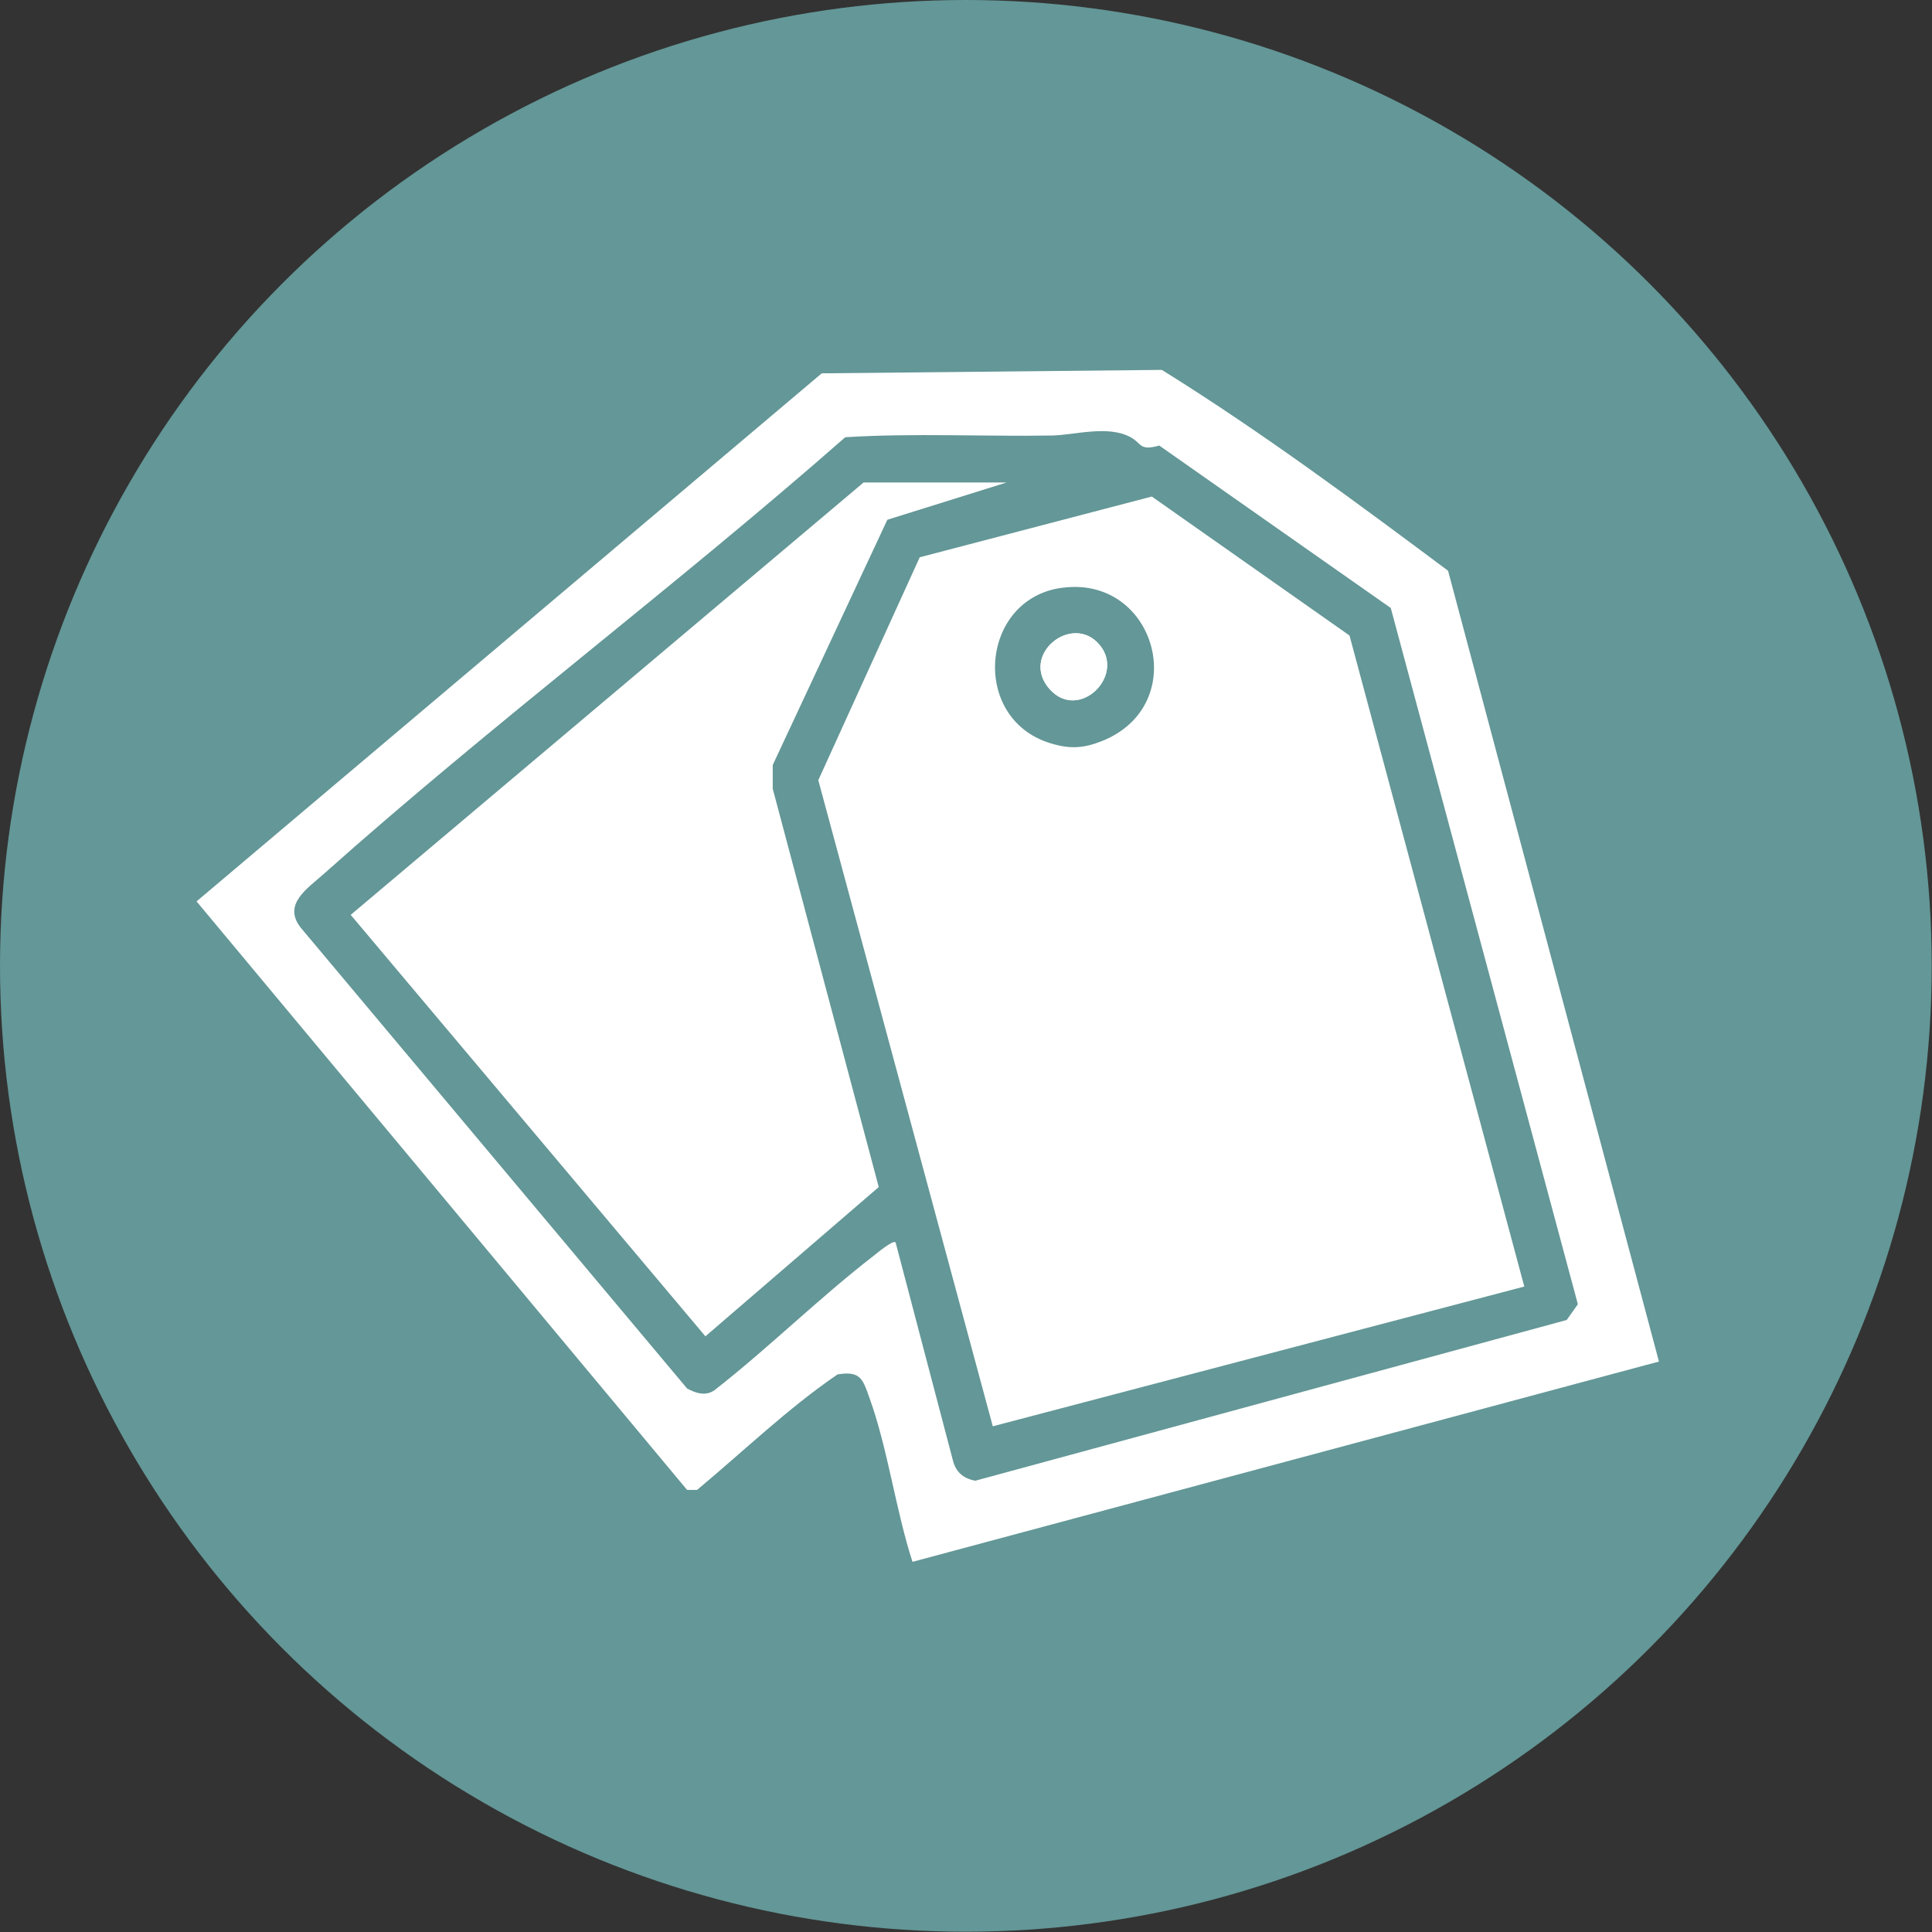 <?xml version="1.0" encoding="UTF-8"?>
<svg id="Layer_2" data-name="Layer 2" xmlns="http://www.w3.org/2000/svg" viewBox="0 0 67.43 67.43">
  <rect x="0" y="0" width="67.43" height="67.43" fill="#333333" stroke="none"/>
  <defs>
    <style>
      .cls-1 {
        fill: #fff;
      }

      .cls-2 {
        fill: #649797;
      }
    </style>
  </defs>
  <g id="Layer_1-2" data-name="Layer 1">
    <circle class="cls-2" cx="33.71" cy="33.71" r="33.71"/>
    <g id="Iqu0Wc.tif">
      <g>
        <path class="cls-1" d="M31.85,54.52c-.59-1.82-.86-3.94-1.5-5.72-.23-.64-.3-.97-1.12-.83-1.74,1.19-3.28,2.68-4.9,4.03h-.35S6.86,31.46,6.86,31.46L28.68,13.03l11.87-.12c3.43,2.13,6.76,4.6,9.99,7.01l7.36,27.6-26.05,6.99ZM31.26,43.37l1.99,7.57c.1.43.36.66.79.74l20.64-5.61.39-.55-6.53-24.3-8.08-5.67c-.7.2-.61-.08-1-.29-.79-.43-1.93-.08-2.74-.06-2.41.04-4.82-.09-7.22.06-5.94,5.22-12.31,9.99-18.21,15.25-.56.5-1.43,1.05-.8,1.86l13.49,16.09c.31.17.66.28.97.05,1.88-1.47,3.65-3.22,5.54-4.68.11-.09.68-.56.76-.47Z"/>
        <path class="cls-1" d="M53.21,44.9l-18.56,4.88-6.09-22.55,3.54-7.78,8.1-2.12,6.9,4.85,6.1,22.72ZM37.1,20.51c-2.89.35-3.26,4.57-.44,5.43.68.21,1.16.18,1.81-.08,3.13-1.26,1.88-5.75-1.36-5.35Z"/>
        <polygon class="cls-1" points="35.13 16.84 30.97 18.14 26.97 26.7 26.97 27.53 30.67 41.43 24.62 46.64 12.24 31.93 30.14 16.84 35.13 16.84"/>
        <path class="cls-1" d="M38.38,22.51c-.95-1.15-2.83.35-1.73,1.56,1.01,1.1,2.63-.47,1.73-1.56Z"/>
        <path class="cls-1" d="M38.38,22.51c.9,1.08-.72,2.66-1.73,1.56-1.1-1.2.78-2.7,1.73-1.56Z"/>
      </g>
    </g>
  </g>
</svg>